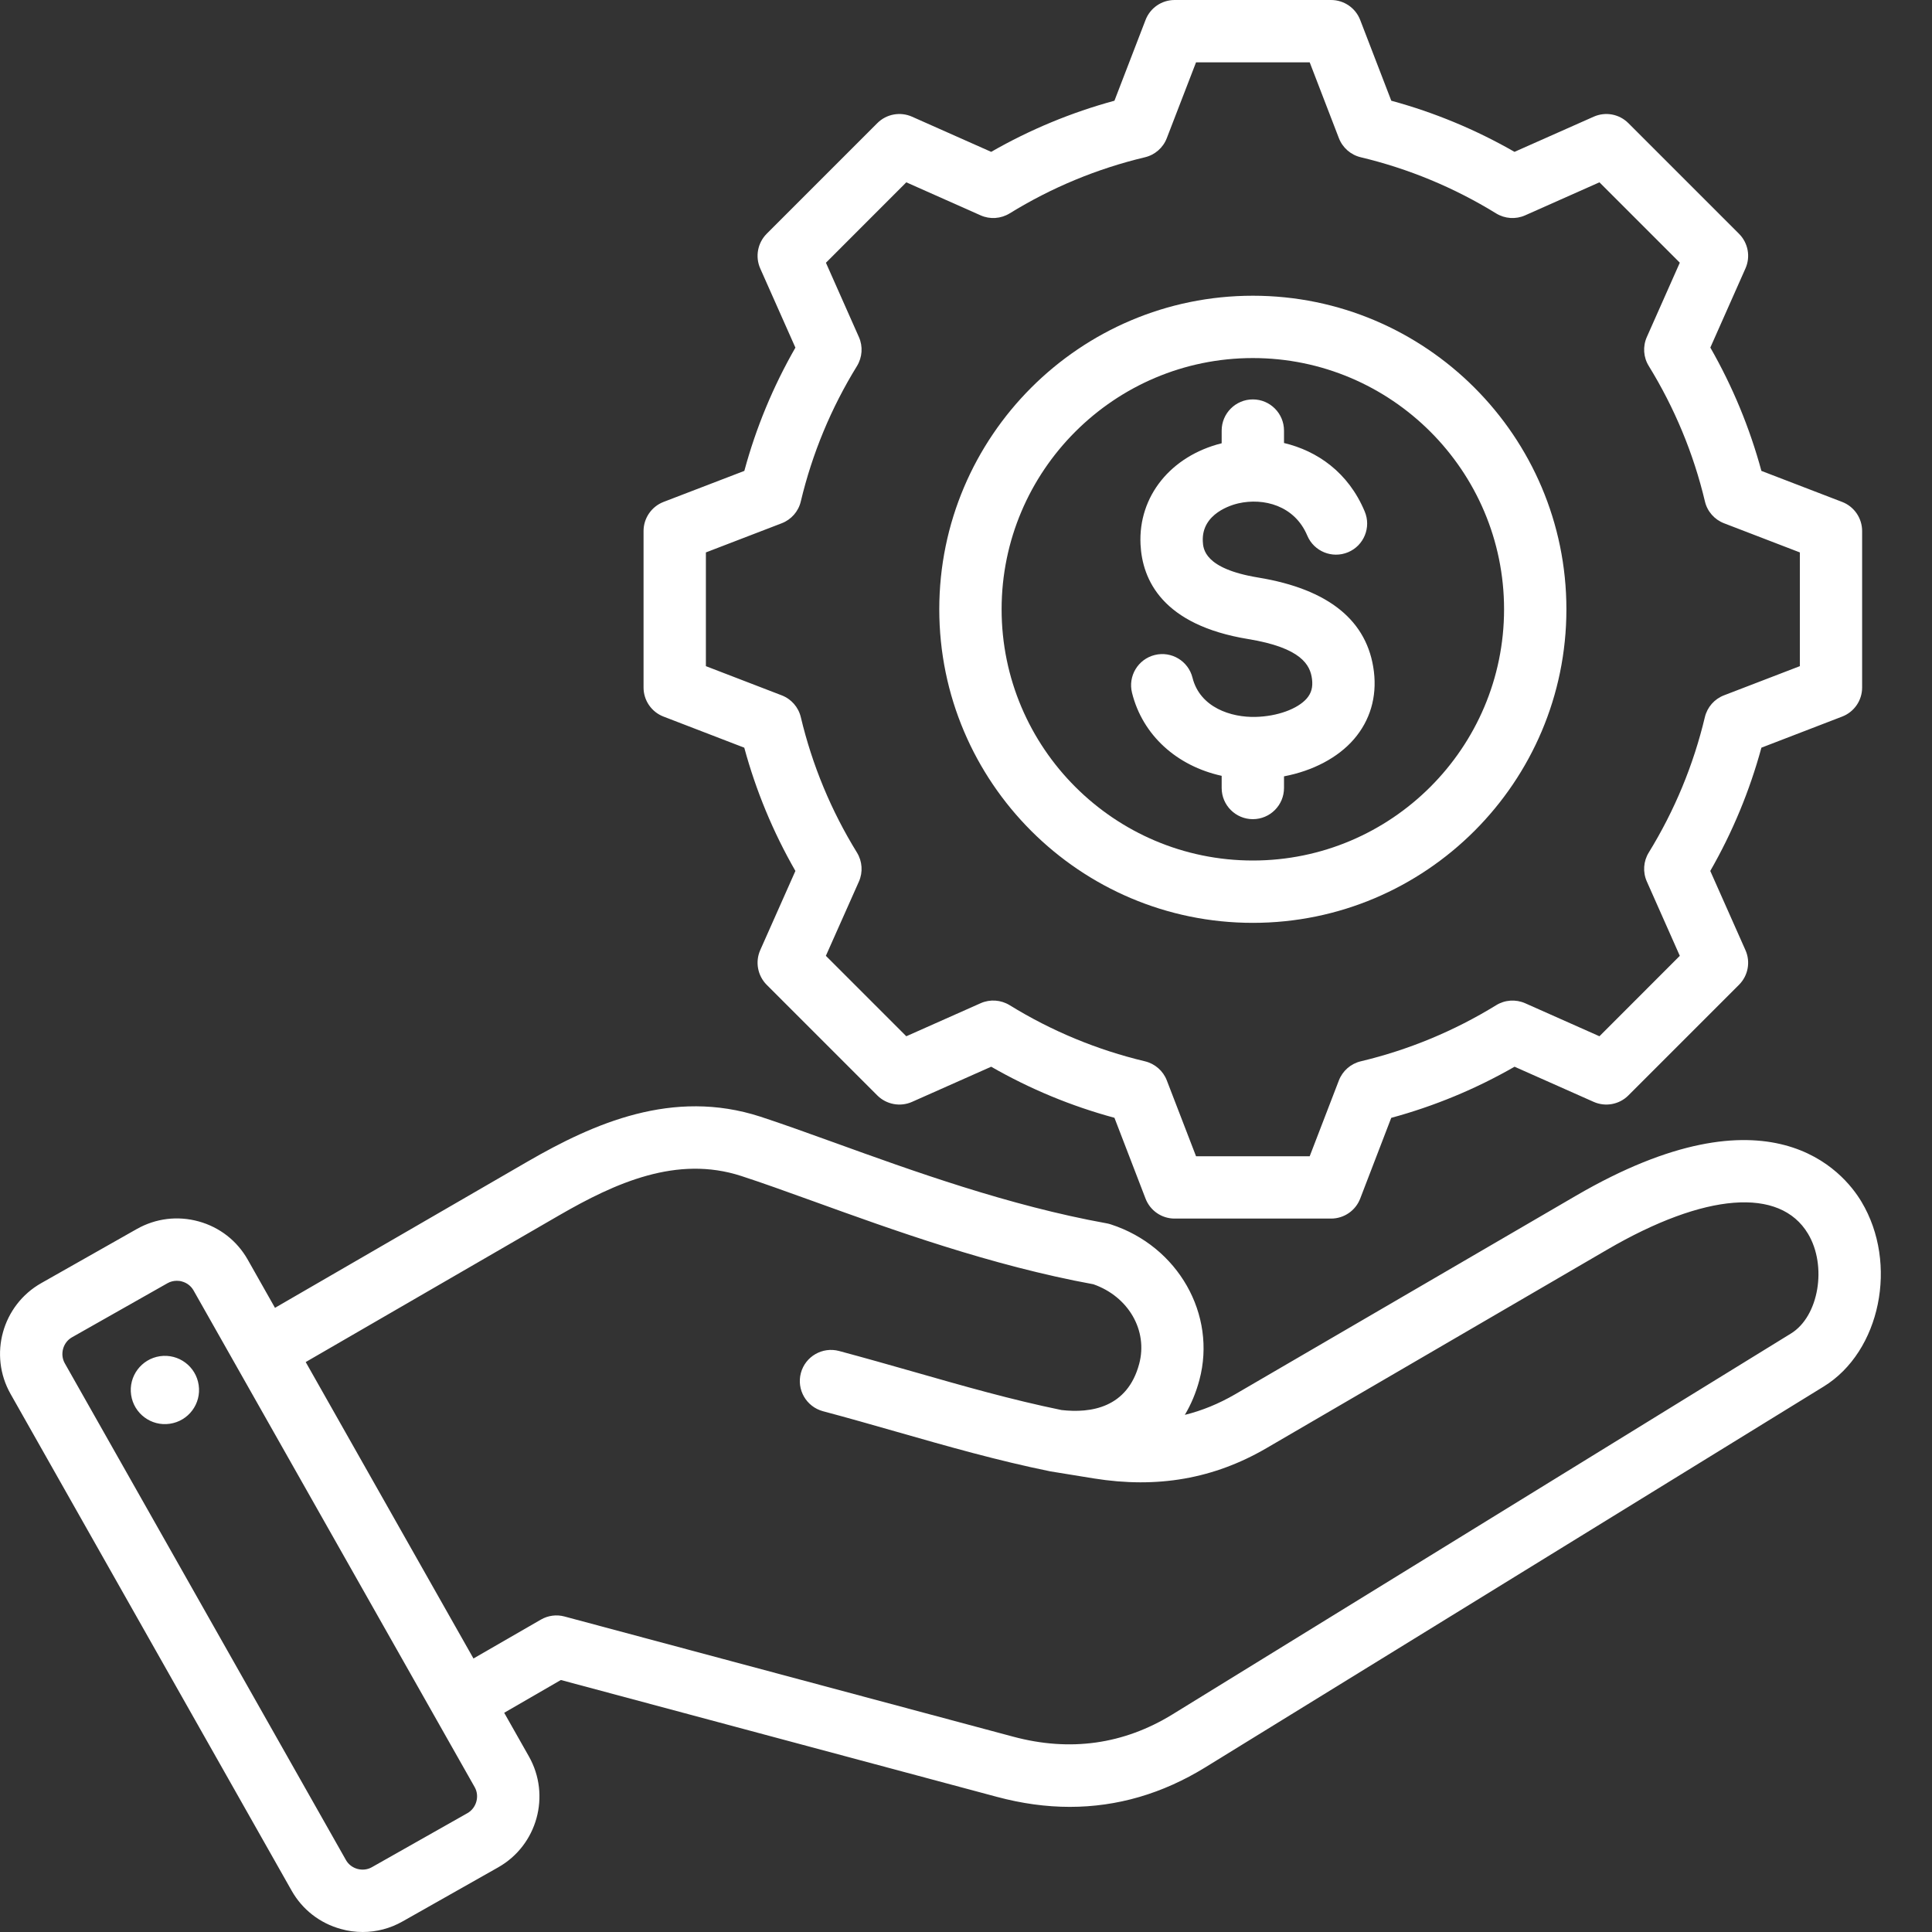 <svg width="30" height="30" viewBox="0 0 30 30" fill="none" xmlns="http://www.w3.org/2000/svg">
<rect x="0" y="0" width="30" height="30" fill="#333333" stroke="none"/>
<path d="M28.905 18.661C28.627 18.195 27.483 16.813 24.47 18.568L19.178 21.651C18.924 21.798 18.666 21.904 18.398 21.97C18.494 21.809 18.571 21.628 18.624 21.429C18.896 20.412 18.292 19.35 17.248 19.012C17.227 19.005 17.206 19 17.185 18.996C15.665 18.722 14.164 18.179 12.958 17.743C12.539 17.592 12.143 17.449 11.806 17.339C10.446 16.898 9.218 17.444 8.195 18.035L4.27 20.308L3.847 19.56C3.681 19.267 3.411 19.056 3.085 18.966C2.759 18.876 2.419 18.918 2.126 19.083L0.641 19.924C0.035 20.267 -0.179 21.039 0.164 21.645L4.529 29.359C4.695 29.652 4.966 29.863 5.292 29.953C5.404 29.985 5.519 30 5.632 30C5.847 30 6.059 29.945 6.251 29.836L7.736 28.996C8.342 28.653 8.556 27.881 8.213 27.274L7.829 26.596L8.709 26.087L15.482 27.902C15.866 28.005 16.243 28.057 16.612 28.057C17.348 28.057 18.051 27.852 18.713 27.445L28.318 21.53C29.2 20.988 29.48 19.62 28.905 18.661ZM7.259 28.154L5.774 28.994C5.635 29.073 5.45 29.022 5.372 28.883L1.006 21.169C0.927 21.029 0.978 20.845 1.117 20.766L2.602 19.925C2.646 19.9 2.696 19.888 2.746 19.888C2.773 19.888 2.8 19.891 2.826 19.899C2.903 19.92 2.966 19.969 3.005 20.037V20.037L7.371 27.751C7.45 27.89 7.398 28.075 7.259 28.154ZM27.811 20.706L18.206 26.621C17.448 27.087 16.616 27.204 15.733 26.967L8.766 25.101C8.642 25.067 8.51 25.085 8.399 25.149L7.352 25.753L4.747 21.15L8.68 18.873C9.56 18.364 10.512 17.937 11.508 18.26C11.829 18.364 12.2 18.498 12.63 18.653C13.861 19.098 15.39 19.651 16.978 19.942C17.523 20.133 17.828 20.66 17.689 21.179C17.506 21.862 16.937 21.947 16.483 21.895C15.704 21.735 14.963 21.523 14.18 21.299C13.808 21.193 13.424 21.084 13.029 20.978C12.771 20.909 12.505 21.062 12.436 21.32C12.367 21.578 12.52 21.843 12.778 21.913C13.166 22.016 13.546 22.125 13.914 22.23C14.722 22.461 15.486 22.679 16.308 22.847C16.311 22.848 16.985 22.957 16.985 22.957C17.973 23.116 18.85 22.962 19.665 22.487L24.957 19.404C26.473 18.521 27.639 18.429 28.075 19.158C28.375 19.659 28.242 20.441 27.811 20.706ZM3.085 21.507C3.128 21.797 2.927 22.066 2.637 22.108C2.348 22.151 2.078 21.95 2.036 21.66C1.994 21.371 2.194 21.102 2.484 21.059C2.774 21.017 3.043 21.217 3.085 21.507ZM10.303 11.127L11.557 11.61C11.739 12.28 12.005 12.922 12.351 13.524L11.805 14.753C11.724 14.936 11.764 15.15 11.905 15.292L13.623 17.01C13.765 17.151 13.979 17.191 14.162 17.11L15.391 16.564C15.994 16.91 16.636 17.176 17.305 17.357L17.788 18.612C17.86 18.799 18.039 18.922 18.239 18.922H20.669C20.869 18.922 21.049 18.799 21.121 18.612L21.603 17.358C22.273 17.176 22.915 16.91 23.518 16.564L24.747 17.11C24.93 17.191 25.144 17.151 25.285 17.01L27.003 15.292C27.145 15.15 27.185 14.936 27.103 14.753L26.557 13.524C26.903 12.921 27.169 12.279 27.351 11.61L28.605 11.127C28.792 11.055 28.915 10.876 28.915 10.676V8.246C28.915 8.046 28.792 7.866 28.605 7.794L27.351 7.312C27.169 6.642 26.903 6 26.558 5.397L27.103 4.169C27.185 3.986 27.145 3.772 27.003 3.63L25.285 1.912C25.143 1.77 24.93 1.731 24.747 1.812L23.517 2.358C22.914 2.012 22.273 1.746 21.604 1.564L21.121 0.31C21.049 0.123 20.869 0 20.669 0H18.239C18.039 0 17.86 0.123 17.788 0.31L17.305 1.564C16.636 1.746 15.994 2.012 15.391 2.358L14.162 1.812C13.979 1.731 13.765 1.77 13.623 1.912L11.905 3.63C11.764 3.772 11.724 3.986 11.805 4.169L12.351 5.398C12.005 6.001 11.739 6.642 11.558 7.312L10.303 7.794C10.117 7.866 9.993 8.046 9.993 8.246V10.676C9.993 10.876 10.117 11.056 10.303 11.127ZM10.961 8.578L12.139 8.125C12.287 8.068 12.399 7.941 12.435 7.785C12.612 7.043 12.905 6.336 13.307 5.684C13.39 5.548 13.402 5.379 13.337 5.234L12.825 4.08L14.073 2.831L15.227 3.344C15.373 3.409 15.541 3.397 15.677 3.314C16.329 2.912 17.036 2.619 17.779 2.442C17.934 2.405 18.061 2.294 18.118 2.145L18.572 0.968H20.337L20.79 2.145C20.848 2.294 20.974 2.405 21.13 2.442C21.872 2.619 22.579 2.912 23.232 3.314C23.367 3.397 23.536 3.409 23.682 3.344L24.836 2.831L26.084 4.079L25.572 5.233C25.507 5.379 25.518 5.548 25.602 5.683C26.003 6.335 26.297 7.042 26.474 7.786C26.51 7.941 26.622 8.068 26.77 8.125L27.948 8.578V10.344L26.77 10.797C26.621 10.854 26.51 10.981 26.473 11.136C26.296 11.879 26.003 12.586 25.602 13.238C25.518 13.374 25.507 13.542 25.572 13.688L26.084 14.842L24.836 16.091L23.682 15.578C23.536 15.514 23.368 15.525 23.232 15.609C22.58 16.01 21.873 16.303 21.13 16.48C20.974 16.517 20.848 16.628 20.79 16.777L20.337 17.954H18.572L18.118 16.776C18.061 16.628 17.934 16.517 17.779 16.48C17.036 16.303 16.329 16.01 15.677 15.608C15.541 15.525 15.373 15.513 15.227 15.578L14.073 16.091L12.824 14.842L13.337 13.689C13.402 13.543 13.39 13.374 13.307 13.239C12.905 12.587 12.612 11.88 12.435 11.136C12.398 10.981 12.287 10.854 12.138 10.797L10.961 10.344V8.578H10.961ZM20.292 10.845C20.363 10.762 20.388 10.67 20.373 10.546C20.346 10.327 20.21 10.059 19.38 9.923C18.048 9.704 17.737 9.003 17.71 8.453C17.674 7.707 18.179 7.081 18.97 6.883V6.686C18.97 6.419 19.187 6.202 19.454 6.202C19.721 6.202 19.938 6.419 19.938 6.686V6.879C20.451 7.001 20.936 7.332 21.191 7.942C21.295 8.188 21.179 8.472 20.933 8.575C20.686 8.678 20.403 8.563 20.299 8.316C20.102 7.848 19.62 7.727 19.229 7.816C19.133 7.838 18.656 7.969 18.677 8.406C18.683 8.522 18.698 8.83 19.537 8.968C20.633 9.148 21.238 9.639 21.334 10.429C21.382 10.825 21.274 11.188 21.024 11.478C20.775 11.766 20.385 11.97 19.938 12.055V12.236C19.938 12.503 19.721 12.72 19.454 12.72C19.187 12.72 18.97 12.503 18.97 12.236V12.047C18.274 11.894 17.742 11.417 17.578 10.758C17.513 10.498 17.671 10.236 17.93 10.171C18.19 10.106 18.452 10.264 18.517 10.523C18.633 10.987 19.118 11.143 19.5 11.132C19.832 11.124 20.15 11.009 20.292 10.845ZM19.454 14.33C22.139 14.33 24.323 12.146 24.323 9.461C24.323 6.776 22.139 4.592 19.454 4.592C16.77 4.592 14.585 6.776 14.585 9.461C14.585 12.146 16.77 14.33 19.454 14.33ZM19.454 5.56C21.605 5.56 23.355 7.31 23.355 9.461C23.355 11.612 21.605 13.362 19.454 13.362C17.303 13.362 15.553 11.612 15.553 9.461C15.553 7.31 17.303 5.56 19.454 5.56Z" fill="white"/>
</svg>
